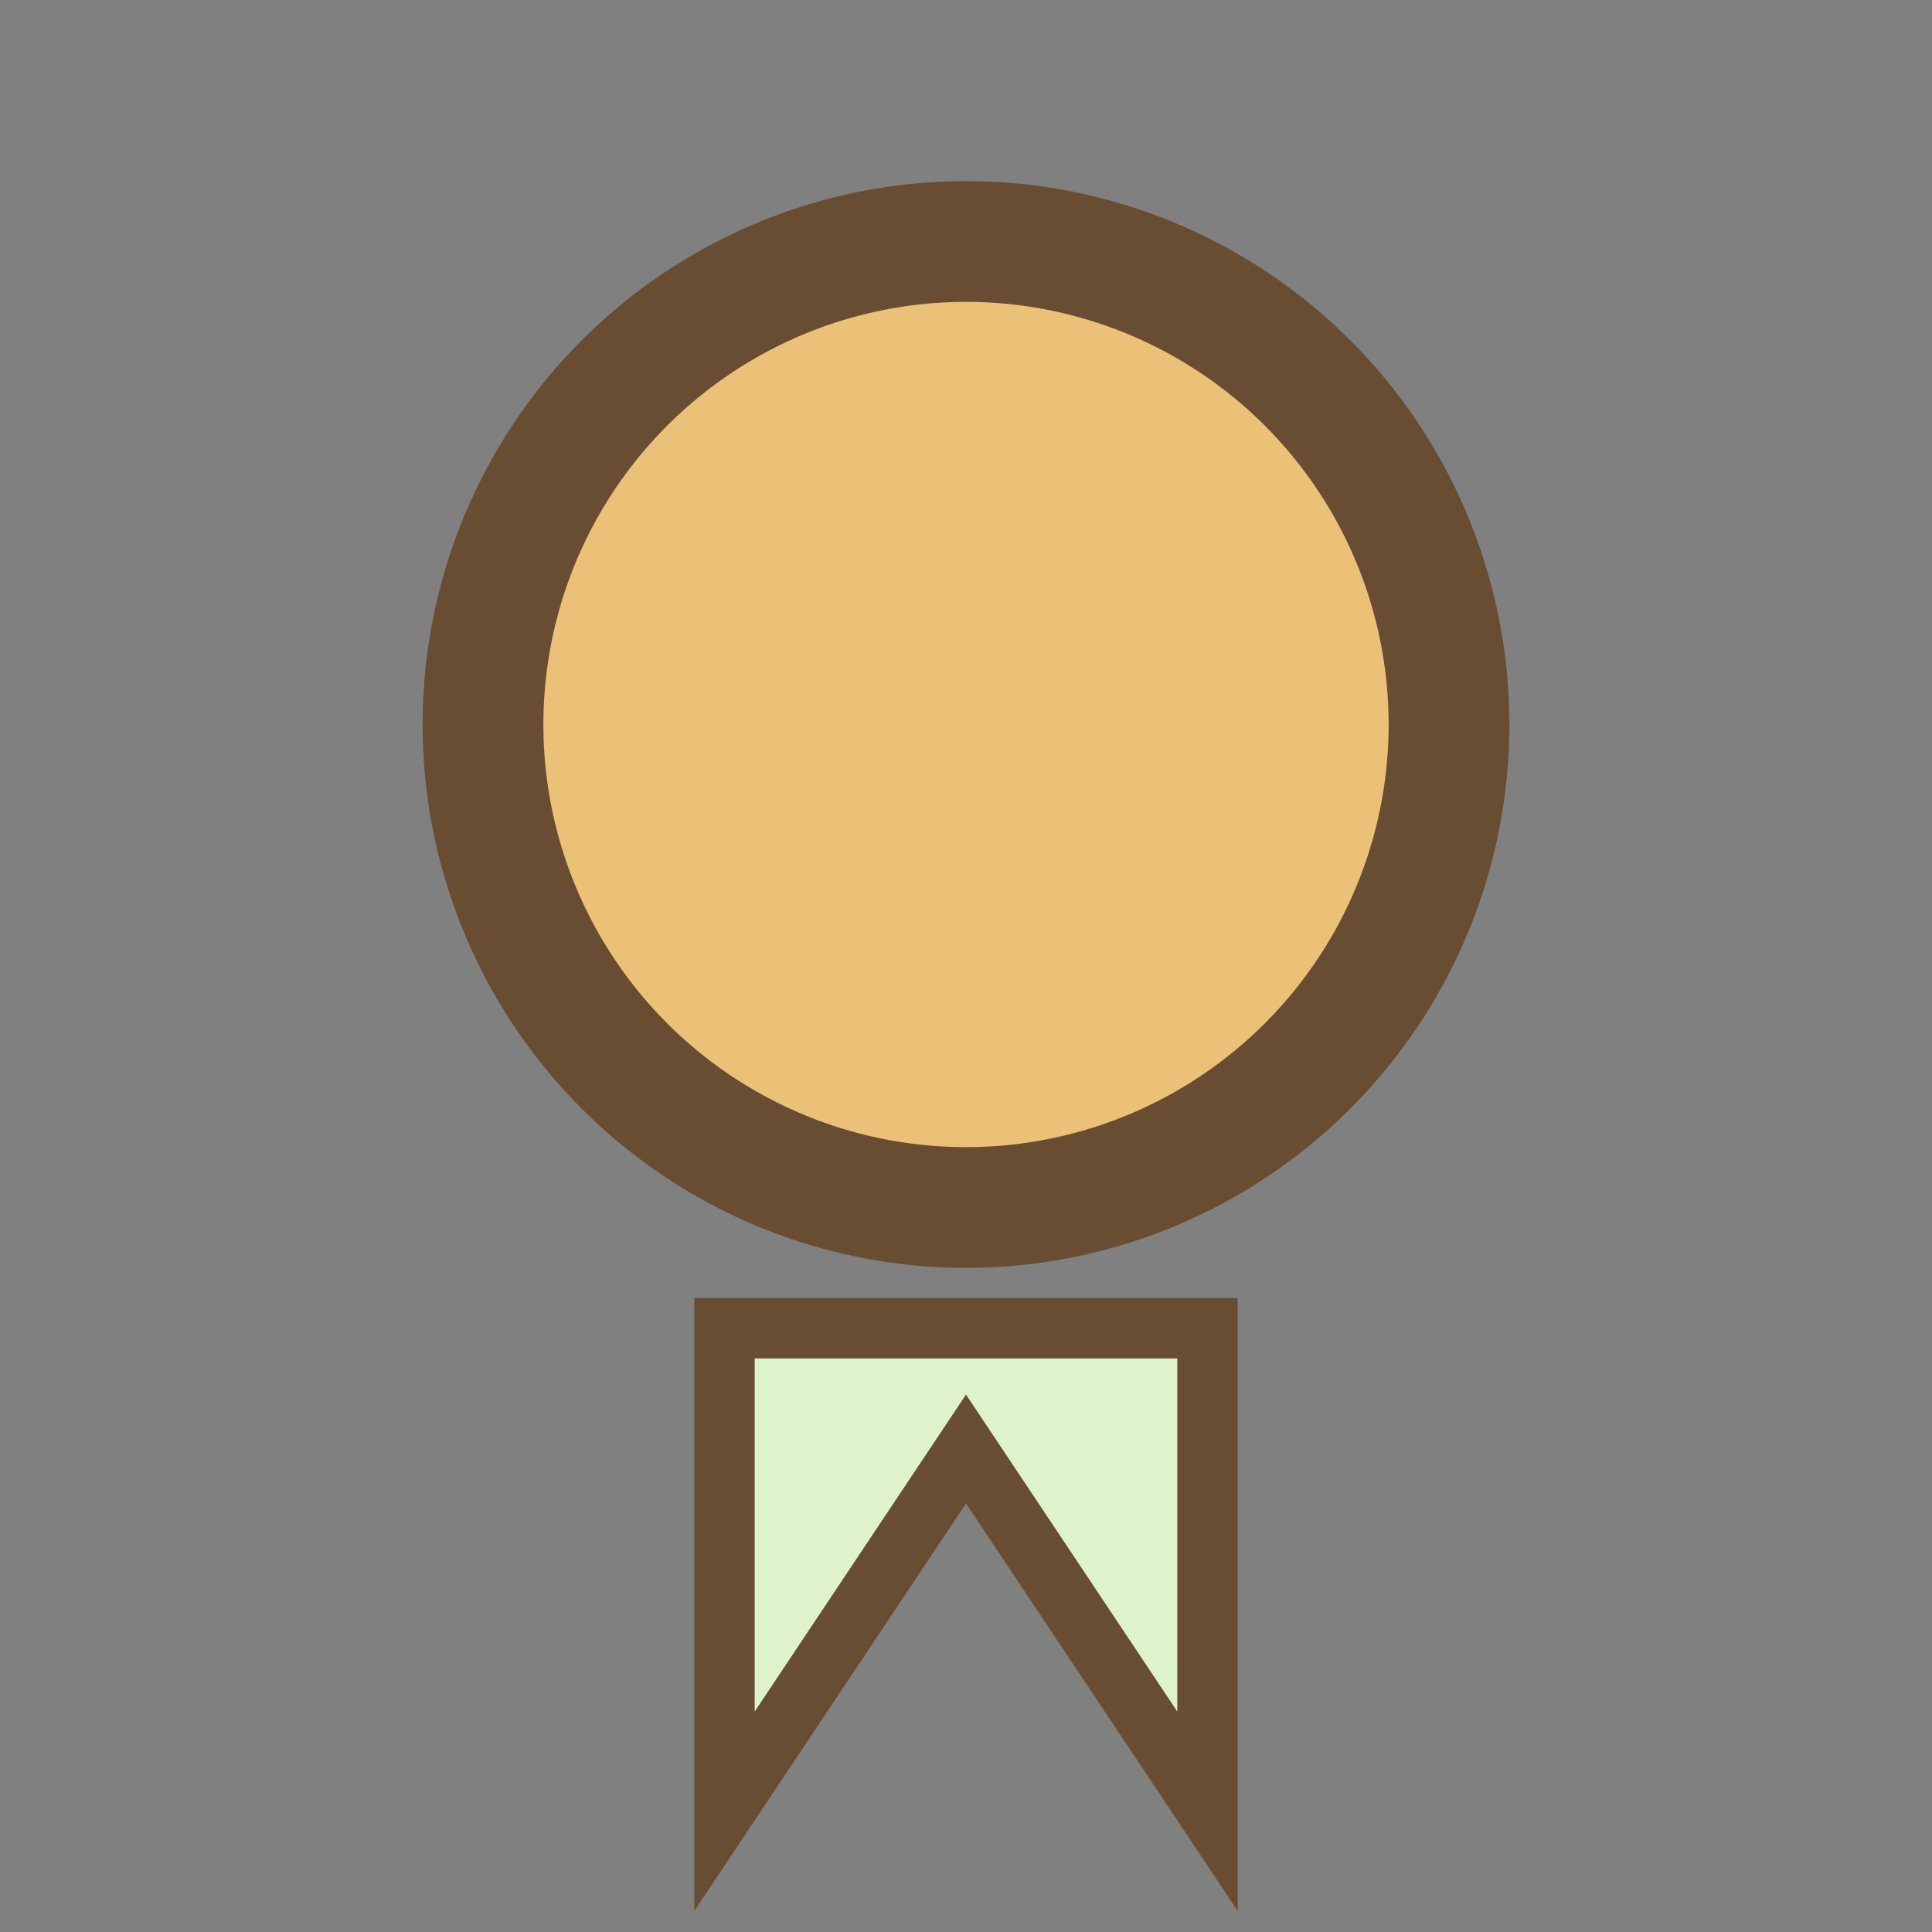 <?xml version="1.0" encoding="UTF-8"?>
<svg xmlns="http://www.w3.org/2000/svg" width="32" height="32" viewBox="0 0 32 32"><rect x="0" y="0" width="32" height="32" fill="#808080" stroke="none"/><circle cx="16" cy="12" r="8" fill="#EBC077" stroke="#684D33" stroke-width="2"/><path d="M12 30l4-6 4 6v-8h-8z" fill="#DEF2CC" stroke="#684D33" stroke-width="1"/></svg>